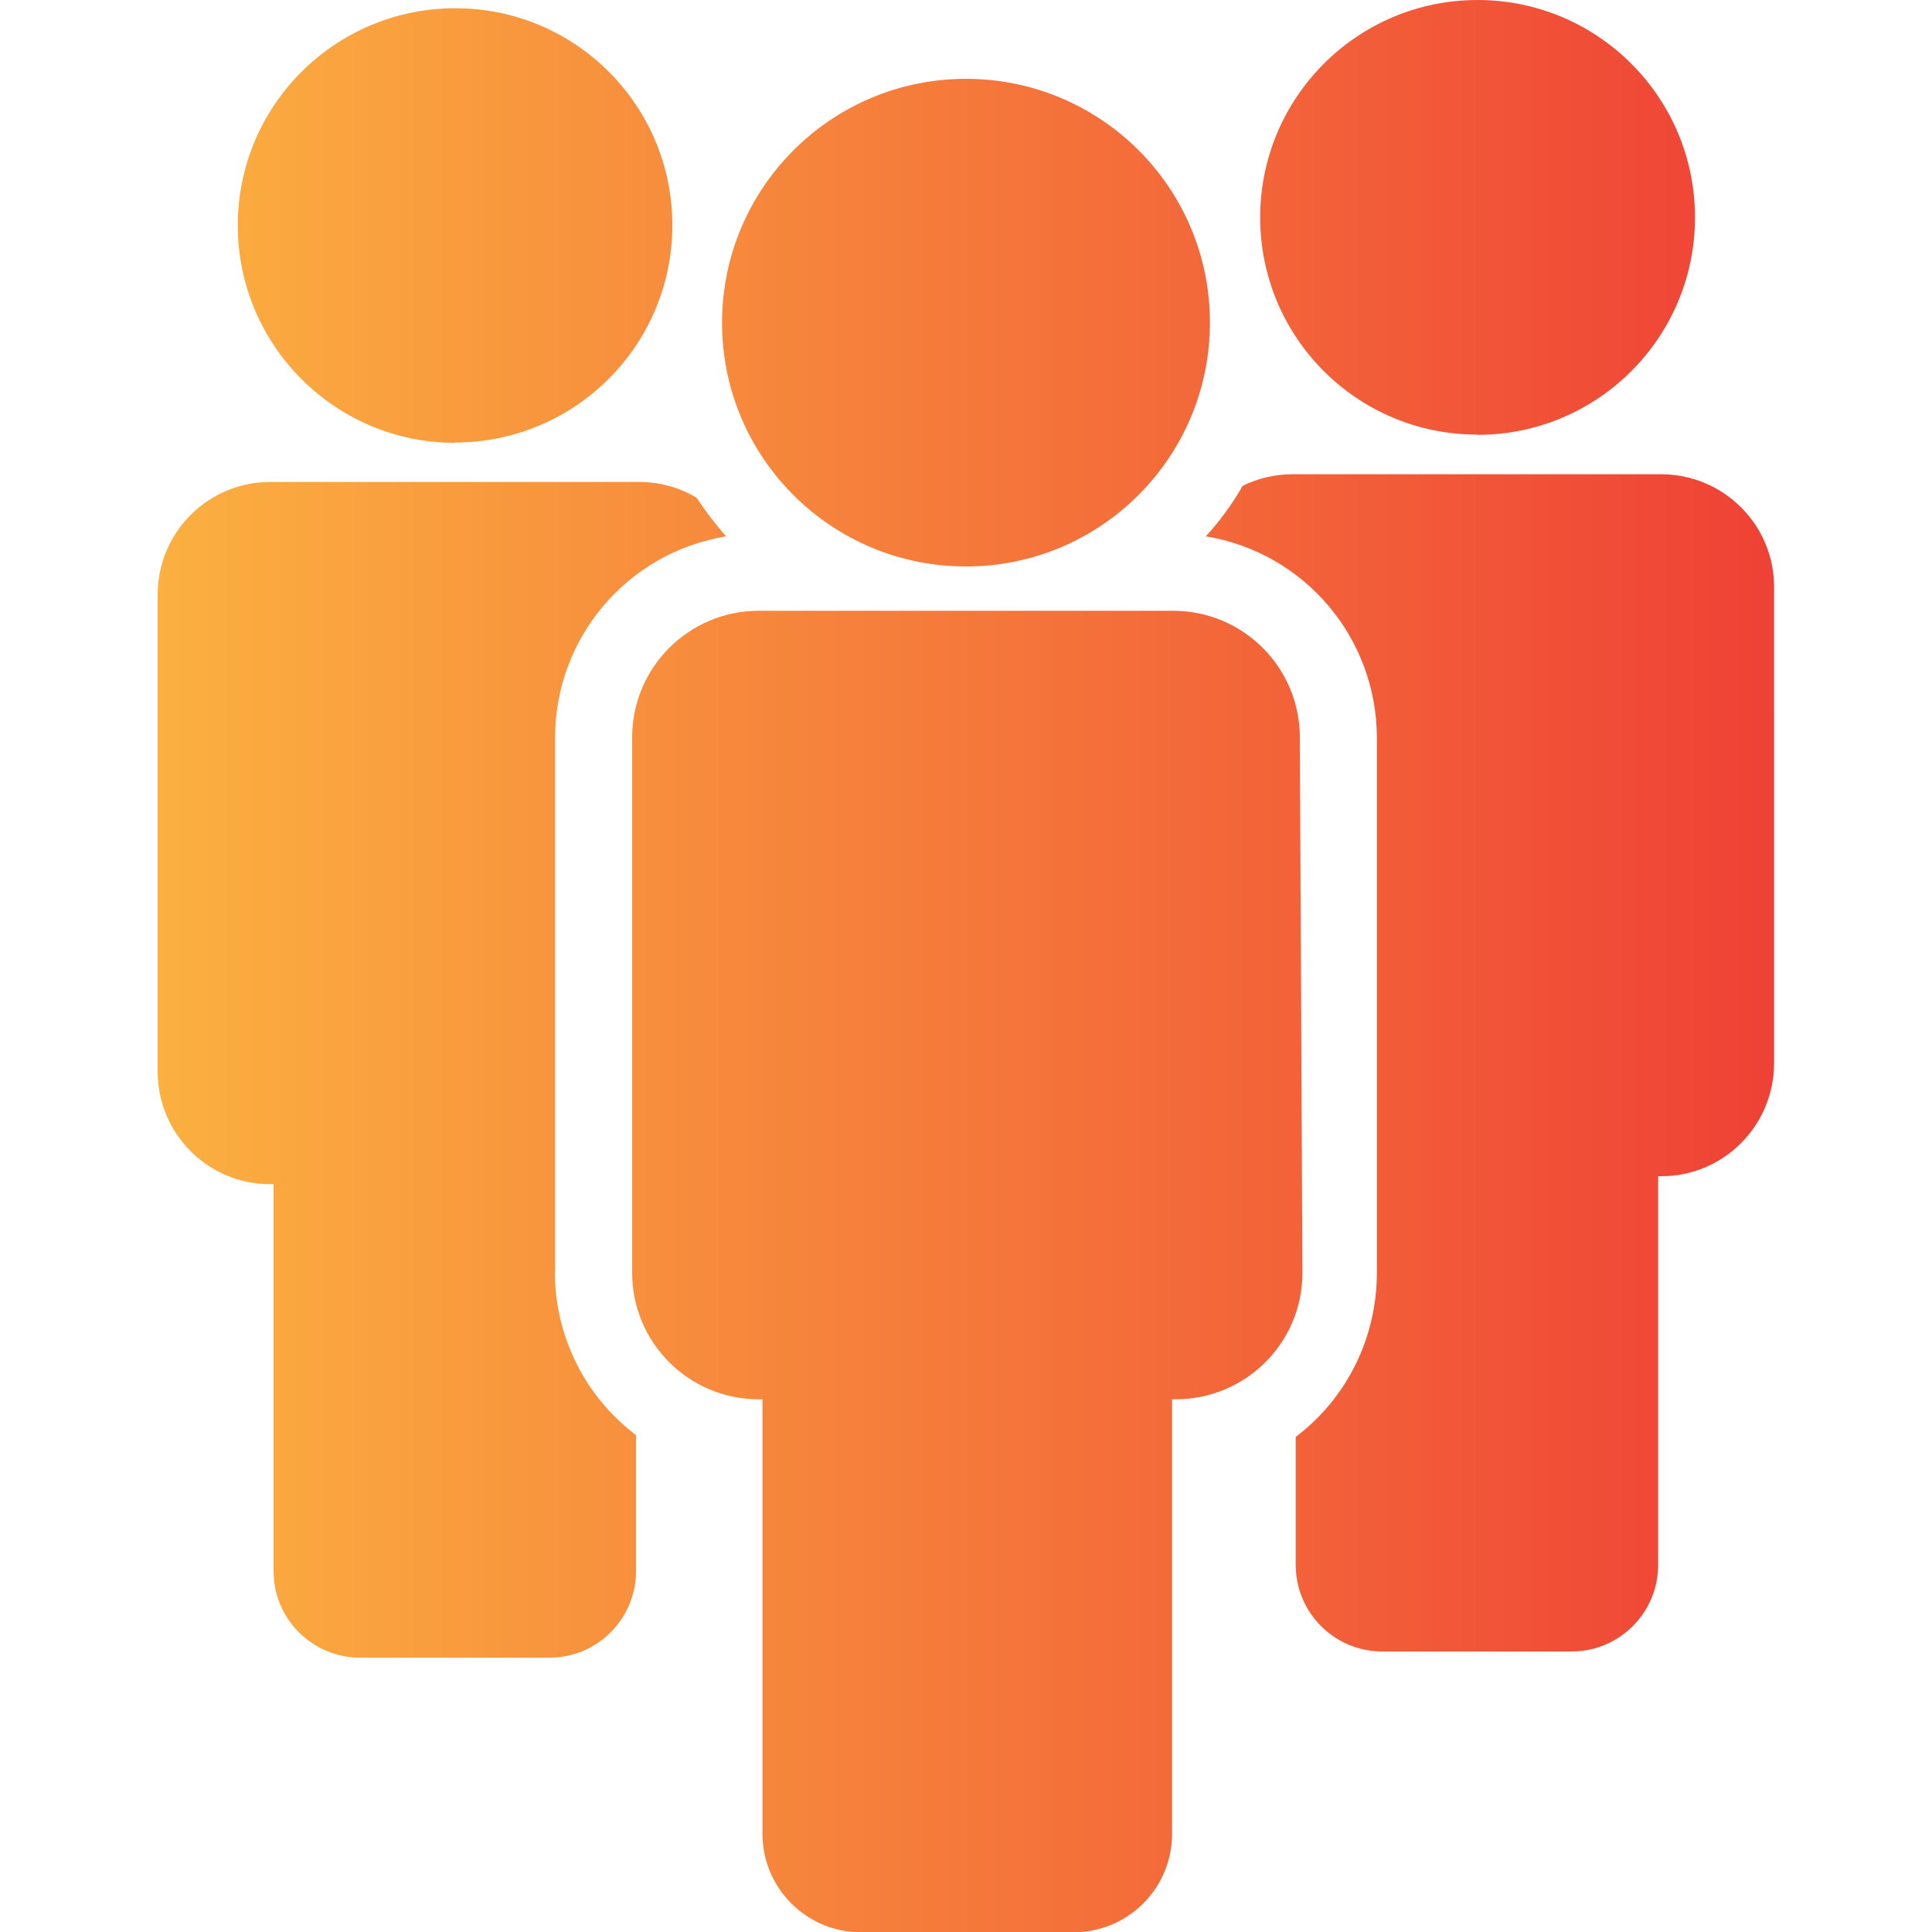 <?xml version="1.0" encoding="UTF-8"?><svg id="Layer_1" xmlns="http://www.w3.org/2000/svg" xmlns:xlink="http://www.w3.org/1999/xlink" viewBox="0 0 75 75"><defs><style>.cls-1{fill:url(#linear-gradient);}</style><linearGradient id="linear-gradient" x1="6.12" y1="38.5" x2="68.88" y2="38.5" gradientTransform="translate(0 76) scale(1 -1)" gradientUnits="userSpaceOnUse"><stop offset="0" stop-color="#fbb040"/><stop offset="1" stop-color="#ef4136"/></linearGradient></defs><path id="Layer_2" class="cls-1" d="M57.36,16.88c4.66,0,8.44-3.78,8.44-8.44S62.02,0,57.36,0s-8.44,3.78-8.44,8.44h0c0,4.66,3.77,8.43,8.42,8.43h0m-39.69,.31c4.66,0,8.44-3.76,8.45-8.42S22.34,.32,17.68,.32s-8.44,3.76-8.45,8.42h0c0,4.66,3.77,8.44,8.42,8.45m32.81,11.44c0-2.72-2.2-4.92-4.92-4.92H29.46c-2.72,0-4.92,2.2-4.92,4.92h0v20.78c0,2.71,2.2,4.91,4.91,4.91h.15v16.87c0,2.11,1.71,3.82,3.82,3.82h8.26c2.11,0,3.82-1.71,3.82-3.82v-16.87h.14c2.71,0,4.91-2.18,4.92-4.89h0s-.1-20.79-.1-20.79h0Zm-12.96-6.64c5.23,0,9.47-4.24,9.47-9.47s-4.24-9.46-9.47-9.46-9.47,4.24-9.47,9.47h0c0,5.23,4.24,9.46,9.47,9.46m-15.95,27.41V28.63c0-3.88,2.81-7.18,6.64-7.81-.42-.47-.8-.97-1.15-1.5-.67-.4-1.44-.61-2.22-.61H10.49c-2.42,0-4.37,1.96-4.37,4.38v18.5c0,2.42,1.95,4.38,4.37,4.38h.13v15.02c0,1.86,1.51,3.36,3.36,3.36h7.35c1.86,0,3.36-1.51,3.36-3.36v-5.28c-2-1.51-3.16-3.87-3.15-6.37m42.97-30.93h-14.33c-.67,0-1.33,.15-1.94,.45-.4,.7-.88,1.36-1.43,1.96,3.83,.63,6.63,3.93,6.64,7.81v20.78c0,2.5-1.15,4.86-3.15,6.37v4.97c0,1.86,1.51,3.36,3.36,3.36h7.35c1.86,0,3.36-1.51,3.36-3.36v-15.09h.13c2.41,0,4.36-1.96,4.37-4.37V22.78c0-2.41-1.96-4.36-4.37-4.37"/></svg>
